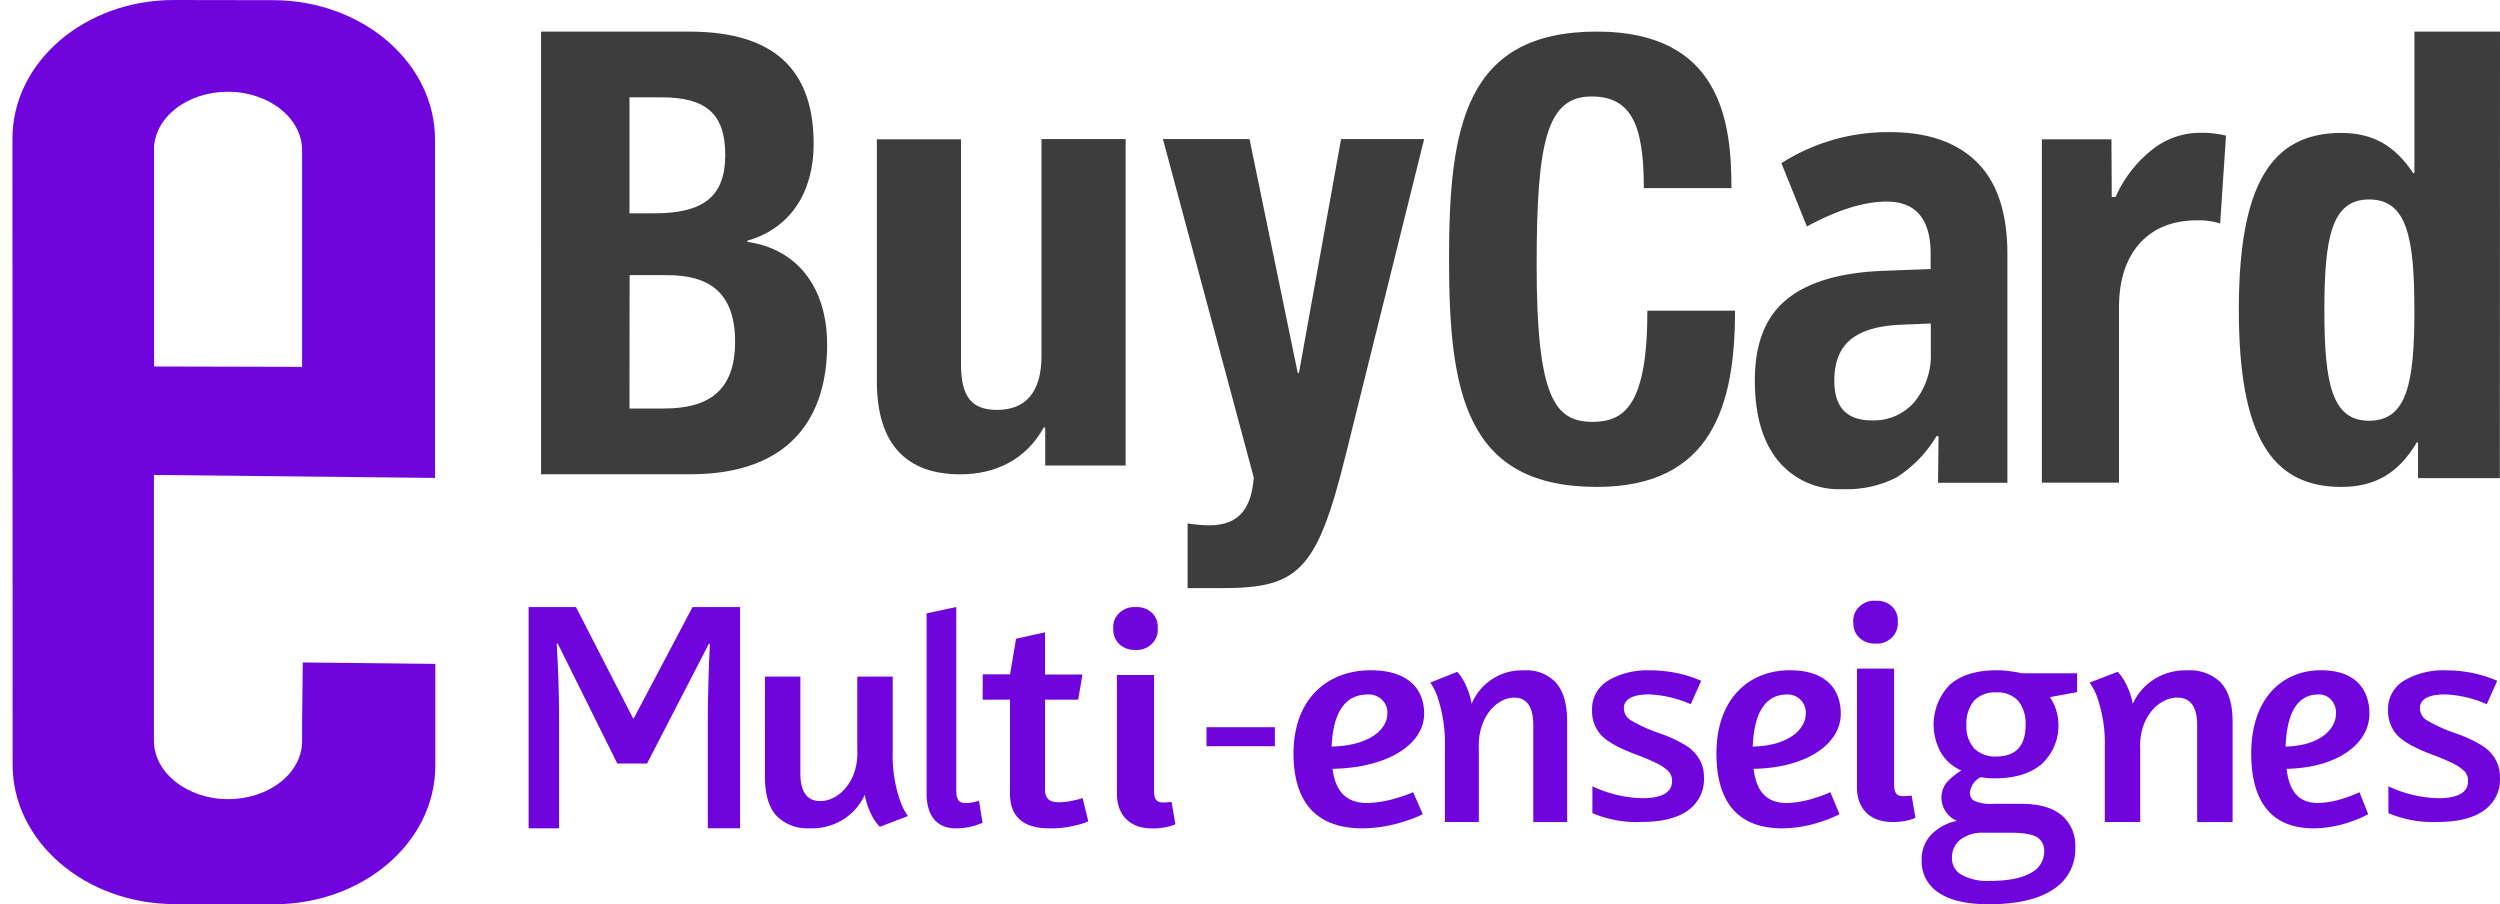 <svg xmlns="http://www.w3.org/2000/svg" width="47" height="17" fill="none" viewBox="0 0 47 17">
    <g clip-path="url(#a)">
        <path fill="#7004DC" d="M18.476 12.678h.513l.113-.67.544-.12v.793h.704l-.08.473h-.624v1.69c0 .201.127.239.259.239.102-.002.204-.015.304-.04a.994.994 0 0 0 .144-.04l.107.438c-.066.03-.135.052-.206.068-.172.046-.35.068-.528.064-.43 0-.738-.173-.738-.648v-1.771h-.515l.003-.476Zm7.293-.077c.714 0 1.005.36 1.005.817 0 .56-.66 1.017-1.723 1.036.049.352.194.643.66.643a2.09 2.09 0 0 0 .562-.099c.101-.028.2-.063.294-.105l.181.414a2.25 2.25 0 0 1-.339.133c-.255.085-.522.13-.792.133-.93 0-1.299-.56-1.299-1.407 0-1.023.634-1.565 1.451-1.565Zm-.734 1.435c.75-.018 1.047-.352 1.047-.615a.326.326 0 0 0-.098-.262.354.354 0 0 0-.27-.103c-.527 0-.66.513-.679.98Zm18.601-1.435c.646 0 .909.36.909.817 0 .56-.596 1.017-1.558 1.036.044.352.175.643.596.643.174-.007.345-.04.509-.099.091-.028.18-.063.266-.105l.164.414a2.044 2.044 0 0 1-.307.133c-.23.085-.473.13-.717.133-.841 0-1.175-.56-1.175-1.407 0-1.023.57-1.565 1.313-1.565Zm-.667 1.435c.678-.018.947-.352.947-.615a.358.358 0 0 0-.088-.262.303.303 0 0 0-.245-.103c-.477 0-.596.513-.614.98Zm-9.319-1.435c.68 0 .957.36.957.817 0 .56-.628 1.017-1.64 1.036.046.352.184.643.628.643.182-.007.363-.04.536-.099.095-.028.189-.063.28-.105l.172.414a2.195 2.195 0 0 1-.323.133c-.243.085-.497.13-.754.133-.886 0-1.237-.56-1.237-1.407 0-1.023.603-1.565 1.381-1.565Zm-.699 1.435c.714-.018.997-.352.997-.615a.34.34 0 0 0-.35-.365c-.502 0-.628.513-.647.98Zm-15.531.886v-3.39l.558-.12v3.45c0 .177.057.235.17.235a.68.68 0 0 0 .179-.022l.078-.02.068.415-.141.051a1.307 1.307 0 0 1-.375.052c-.365-.005-.537-.265-.537-.65Zm18.258-3.232a.375.375 0 0 1-.113.299.4.4 0 0 1-.315.11.411.411 0 0 1-.295-.11.368.368 0 0 1-.112-.281.357.357 0 0 1 .111-.301.4.4 0 0 1 .316-.112.401.401 0 0 1 .3.107.358.358 0 0 1 .108.288Zm-.767 3.114V12.57h.698v2.171c0 .179.055.226.17.226a.606.606 0 0 0 .104-.006.17.17 0 0 0 .055-.007l.072.42a.457.457 0 0 1-.11.04 1.183 1.183 0 0 1-.33.04c-.427-.004-.659-.263-.659-.651Zm-13.146-2.996a.359.359 0 0 1-.114.299.401.401 0 0 1-.314.111.411.411 0 0 1-.295-.11.369.369 0 0 1-.112-.281.357.357 0 0 1 .111-.301.4.4 0 0 1 .316-.112.403.403 0 0 1 .3.108.36.36 0 0 1 .108.286Zm-.767 3.115V12.69h.698v2.171c0 .179.055.225.17.225a.606.606 0 0 0 .104-.006.172.172 0 0 0 .055-.006l.072.42a.453.453 0 0 1-.11.04 1.18 1.18 0 0 1-.33.04c-.427 0-.659-.263-.659-.651Zm6.804.531h-.638v-1.42a2.704 2.704 0 0 0-.14-.935 1.092 1.092 0 0 0-.134-.266l.507-.203a.926.926 0 0 1 .11.152c.078.14.133.292.16.45a1.022 1.022 0 0 1 .986-.629.757.757 0 0 1 .578.209c.154.157.232.411.232.76v1.883h-.637v-1.82c0-.318-.102-.52-.36-.52-.328 0-.691.372-.664.962v1.377ZM16.117 12.72h.666v1.42c-.009.318.04.634.147.935.034.095.08.184.14.267l-.53.202a.932.932 0 0 1-.115-.15 1.395 1.395 0 0 1-.168-.452 1.056 1.056 0 0 1-.415.47 1.1 1.1 0 0 1-.615.16.824.824 0 0 1-.604-.21c-.162-.157-.242-.41-.242-.759V12.72h.666v1.82c0 .317.105.52.376.52.343 0 .722-.372.694-.962V12.72Zm24.119 2.734h-.666v-1.42a2.598 2.598 0 0 0-.146-.935 1.082 1.082 0 0 0-.14-.266l.529-.203a.947.947 0 0 1 .115.152c.082.14.139.292.168.45.087-.193.231-.357.415-.47a1.1 1.1 0 0 1 .615-.159.83.83 0 0 1 .604.209c.162.157.243.411.243.76v1.883h-.666v-1.82c0-.318-.106-.52-.377-.52-.343 0-.722.372-.694.962v1.377Z"/>
        <path fill="#3D3D3D" d="M10.172.594h2.781c1.363 0 2.344.512 2.344 2.111 0 .898-.429 1.587-1.247 1.82v.022c.912.128 1.5.826 1.5 1.934 0 1.304-.636 2.435-2.574 2.435h-2.804V.594Zm1.662 3.416h.474c.912 0 1.327-.315 1.327-1.095 0-.793-.38-1.085-1.2-1.085h-.601v2.18Zm0 3.67h.646c.795 0 1.34-.291 1.34-1.258 0-.967-.542-1.249-1.269-1.249h-.714l-.003 2.508Zm7.81.357h-.022c-.332.603-.905.88-1.569.88-.985 0-1.568-.537-1.568-1.746V2.619h1.582V6.85c0 .615.206.856.676.856.538 0 .837-.33.837-1.017V2.615h1.582v6.137H19.65v-.715h-.006Zm2.683 1.803c.135.023.271.035.407.036.576 0 .792-.333.837-.898l-1.708-6.363h1.628l.907 4.398h.022l.792-4.398h1.562L25.3 8.55c-.543 2.198-.893 2.507-2.34 2.507h-.633V9.839Zm8.577-6.306c0-1.2-.242-1.72-.985-1.72-.837 0-1.03.844-1.03 3.174 0 2.491.344 2.943 1.052 2.943.596 0 1.03-.312 1.03-2.09h1.648c0 1.778-.434 3.313-2.597 3.313-2.472 0-2.78-1.778-2.78-4.28-.002-2.505.308-4.28 2.779-4.28 2.36 0 2.53 1.743 2.53 2.943h-1.648v-.003ZM47 .594l-.003 8.395h-1.538v-.672h-.023c-.35.589-.793.837-1.422.837-1.318 0-1.924-.976-1.924-3.327 0-2.352.606-3.328 1.924-3.328.606 0 1.016.248 1.354.755h.023V.594H47ZM45.39 5.83c0-1.376-.141-2.08-.852-2.08-.699 0-.84.704-.84 2.08 0 1.376.141 2.08.84 2.08.712 0 .853-.704.853-2.08h-.001Z"/>
        <path fill="#7004DC" d="m5.692 12.454-.013 1.172v.307c0 .604-.622 1.091-1.39 1.091-.767 0-1.395-.494-1.395-1.098V8.929l5.284.056V2.622c0-1.441-1.362-2.615-3.043-2.619L3.277 0C1.596-.003.234 1.164.234 2.606l.003 11.772c0 1.441 1.362 2.615 3.043 2.619L5.141 17c1.681.003 3.043-1.164 3.043-2.606v-1.913l-2.492-.027ZM2.894 2.817c0-.604.621-1.092 1.39-1.092.77 0 1.395.495 1.395 1.099v4.073L2.897 6.89V2.817h-.003Z"/>
        <path fill="#3D3D3D" d="m36.435 9.077.01-.877h-.04a2.313 2.313 0 0 1-.755.778 2.062 2.062 0 0 1-1.012.218 1.48 1.48 0 0 1-1.207-.531c-.292-.353-.44-.858-.44-1.514 0-.686.197-1.192.593-1.517.395-.327.99-.505 1.787-.541l.925-.036v-.284c0-.653-.276-.983-.827-.983-.425 0-.925.156-1.499.468l-.48-1.19a3.72 3.72 0 0 1 2.036-.584c.714 0 1.261.189 1.642.567.38.376.57.95.571 1.722v4.304h-1.304Zm-.14-2.995-.56.023c-.422.017-.737.11-.941.277-.208.169-.309.43-.309.776 0 .498.234.745.704.745a1.005 1.005 0 0 0 .808-.353 1.39 1.39 0 0 0 .302-.937v-.53h-.004Zm5.065-3.585c.164-.004.329.014.489.053l-.11 1.652a1.345 1.345 0 0 0-.429-.06c-.463 0-.824.146-1.083.433-.26.29-.39.693-.39 1.214v3.285h-1.45V2.619h1.308l.006 1.085h.072c.15-.342.379-.641.668-.874a1.44 1.44 0 0 1 .918-.333Z"/>
        <path fill="#7004DC" d="m11.606 14.355-1.12-2.255h-.02a25 25 0 0 1 .045 1.451v2.022h-.573v-4.16h.89l1.073 2.09h.015l1.104-2.09h.893v4.158h-.606v-2.056a31.83 31.83 0 0 1 .039-1.409h-.021l-1.161 2.249h-.558Zm11.076-.327v-.357h1.286v.357h-1.286Zm9.352.592a.697.697 0 0 1-.071.347.729.729 0 0 1-.233.272c-.204.144-.495.214-.875.214a2.141 2.141 0 0 1-.918-.166v-.504c.292.138.612.215.937.223.373 0 .561-.108.561-.325a.261.261 0 0 0-.063-.175.795.795 0 0 0-.203-.145 3.854 3.854 0 0 0-.395-.169c-.33-.123-.552-.244-.668-.367a.666.666 0 0 1-.175-.477.607.607 0 0 1 .072-.312.637.637 0 0 1 .223-.237c.241-.142.522-.21.805-.196.328 0 .653.066.952.196l-.197.44a2.16 2.16 0 0 0-.778-.184c-.32 0-.479.088-.479.263a.267.267 0 0 0 .125.22c.172.101.355.184.546.248.18.061.352.142.514.241a.75.75 0 0 1 .238.254.657.657 0 0 1 .082.34Zm14.965 0a.698.698 0 0 1-.07.347.728.728 0 0 1-.234.272c-.204.144-.495.214-.874.214a2.14 2.14 0 0 1-.919-.166v-.504c.292.138.612.215.937.223.373 0 .561-.108.561-.325a.261.261 0 0 0-.062-.175.796.796 0 0 0-.204-.145 3.854 3.854 0 0 0-.395-.169c-.329-.123-.551-.244-.667-.367a.665.665 0 0 1-.176-.477.607.607 0 0 1 .072-.312.637.637 0 0 1 .223-.237c.242-.142.522-.21.805-.196.328 0 .653.066.952.196l-.197.44a2.16 2.16 0 0 0-.777-.184c-.32 0-.48.088-.48.263a.268.268 0 0 0 .125.22c.173.101.355.184.546.248.18.061.353.142.514.241.1.066.18.152.238.254a.658.658 0 0 1 .082.34Zm-7.949-1.96v.352l-.513.094a.83.83 0 0 1 .116.235.985.985 0 0 1-.272 1.025c-.213.18-.506.267-.882.267a1.312 1.312 0 0 1-.26-.022.36.36 0 0 0-.205.298.162.162 0 0 0 .097.153.8.8 0 0 0 .353.05h.521c.332 0 .582.073.753.214a.743.743 0 0 1 .257.611.892.892 0 0 1-.419.787c-.281.185-.684.276-1.212.276-.41 0-.719-.072-.935-.216a.699.699 0 0 1-.322-.621.672.672 0 0 1 .175-.467.941.941 0 0 1 .488-.264.474.474 0 0 1-.21-.175.46.46 0 0 1 .013-.54c.08-.092.176-.17.281-.231a.827.827 0 0 1-.378-.326 1.075 1.075 0 0 1 .163-1.289c.206-.179.497-.27.875-.27.089 0 .177.007.265.02.07.008.14.02.21.037h1.04v.003Zm-2.353 3.471a.35.35 0 0 0 .184.317c.161.084.341.123.522.113.347 0 .603-.05.775-.15a.449.449 0 0 0 .253-.396.298.298 0 0 0-.14-.279c-.094-.056-.266-.081-.52-.081h-.48a.682.682 0 0 0-.435.129.42.42 0 0 0-.159.347Zm.272-2.498a.611.611 0 0 0 .144.435.55.55 0 0 0 .415.154c.369 0 .553-.197.553-.592a.677.677 0 0 0-.137-.452.52.52 0 0 0-.416-.16.538.538 0 0 0-.418.157.679.679 0 0 0-.141.458Z"/>
    </g>
    <defs>
        <clipPath id="a">
            <path fill="#fff" d="M0 0h47v17H0z"/>
        </clipPath>
    </defs>
</svg>